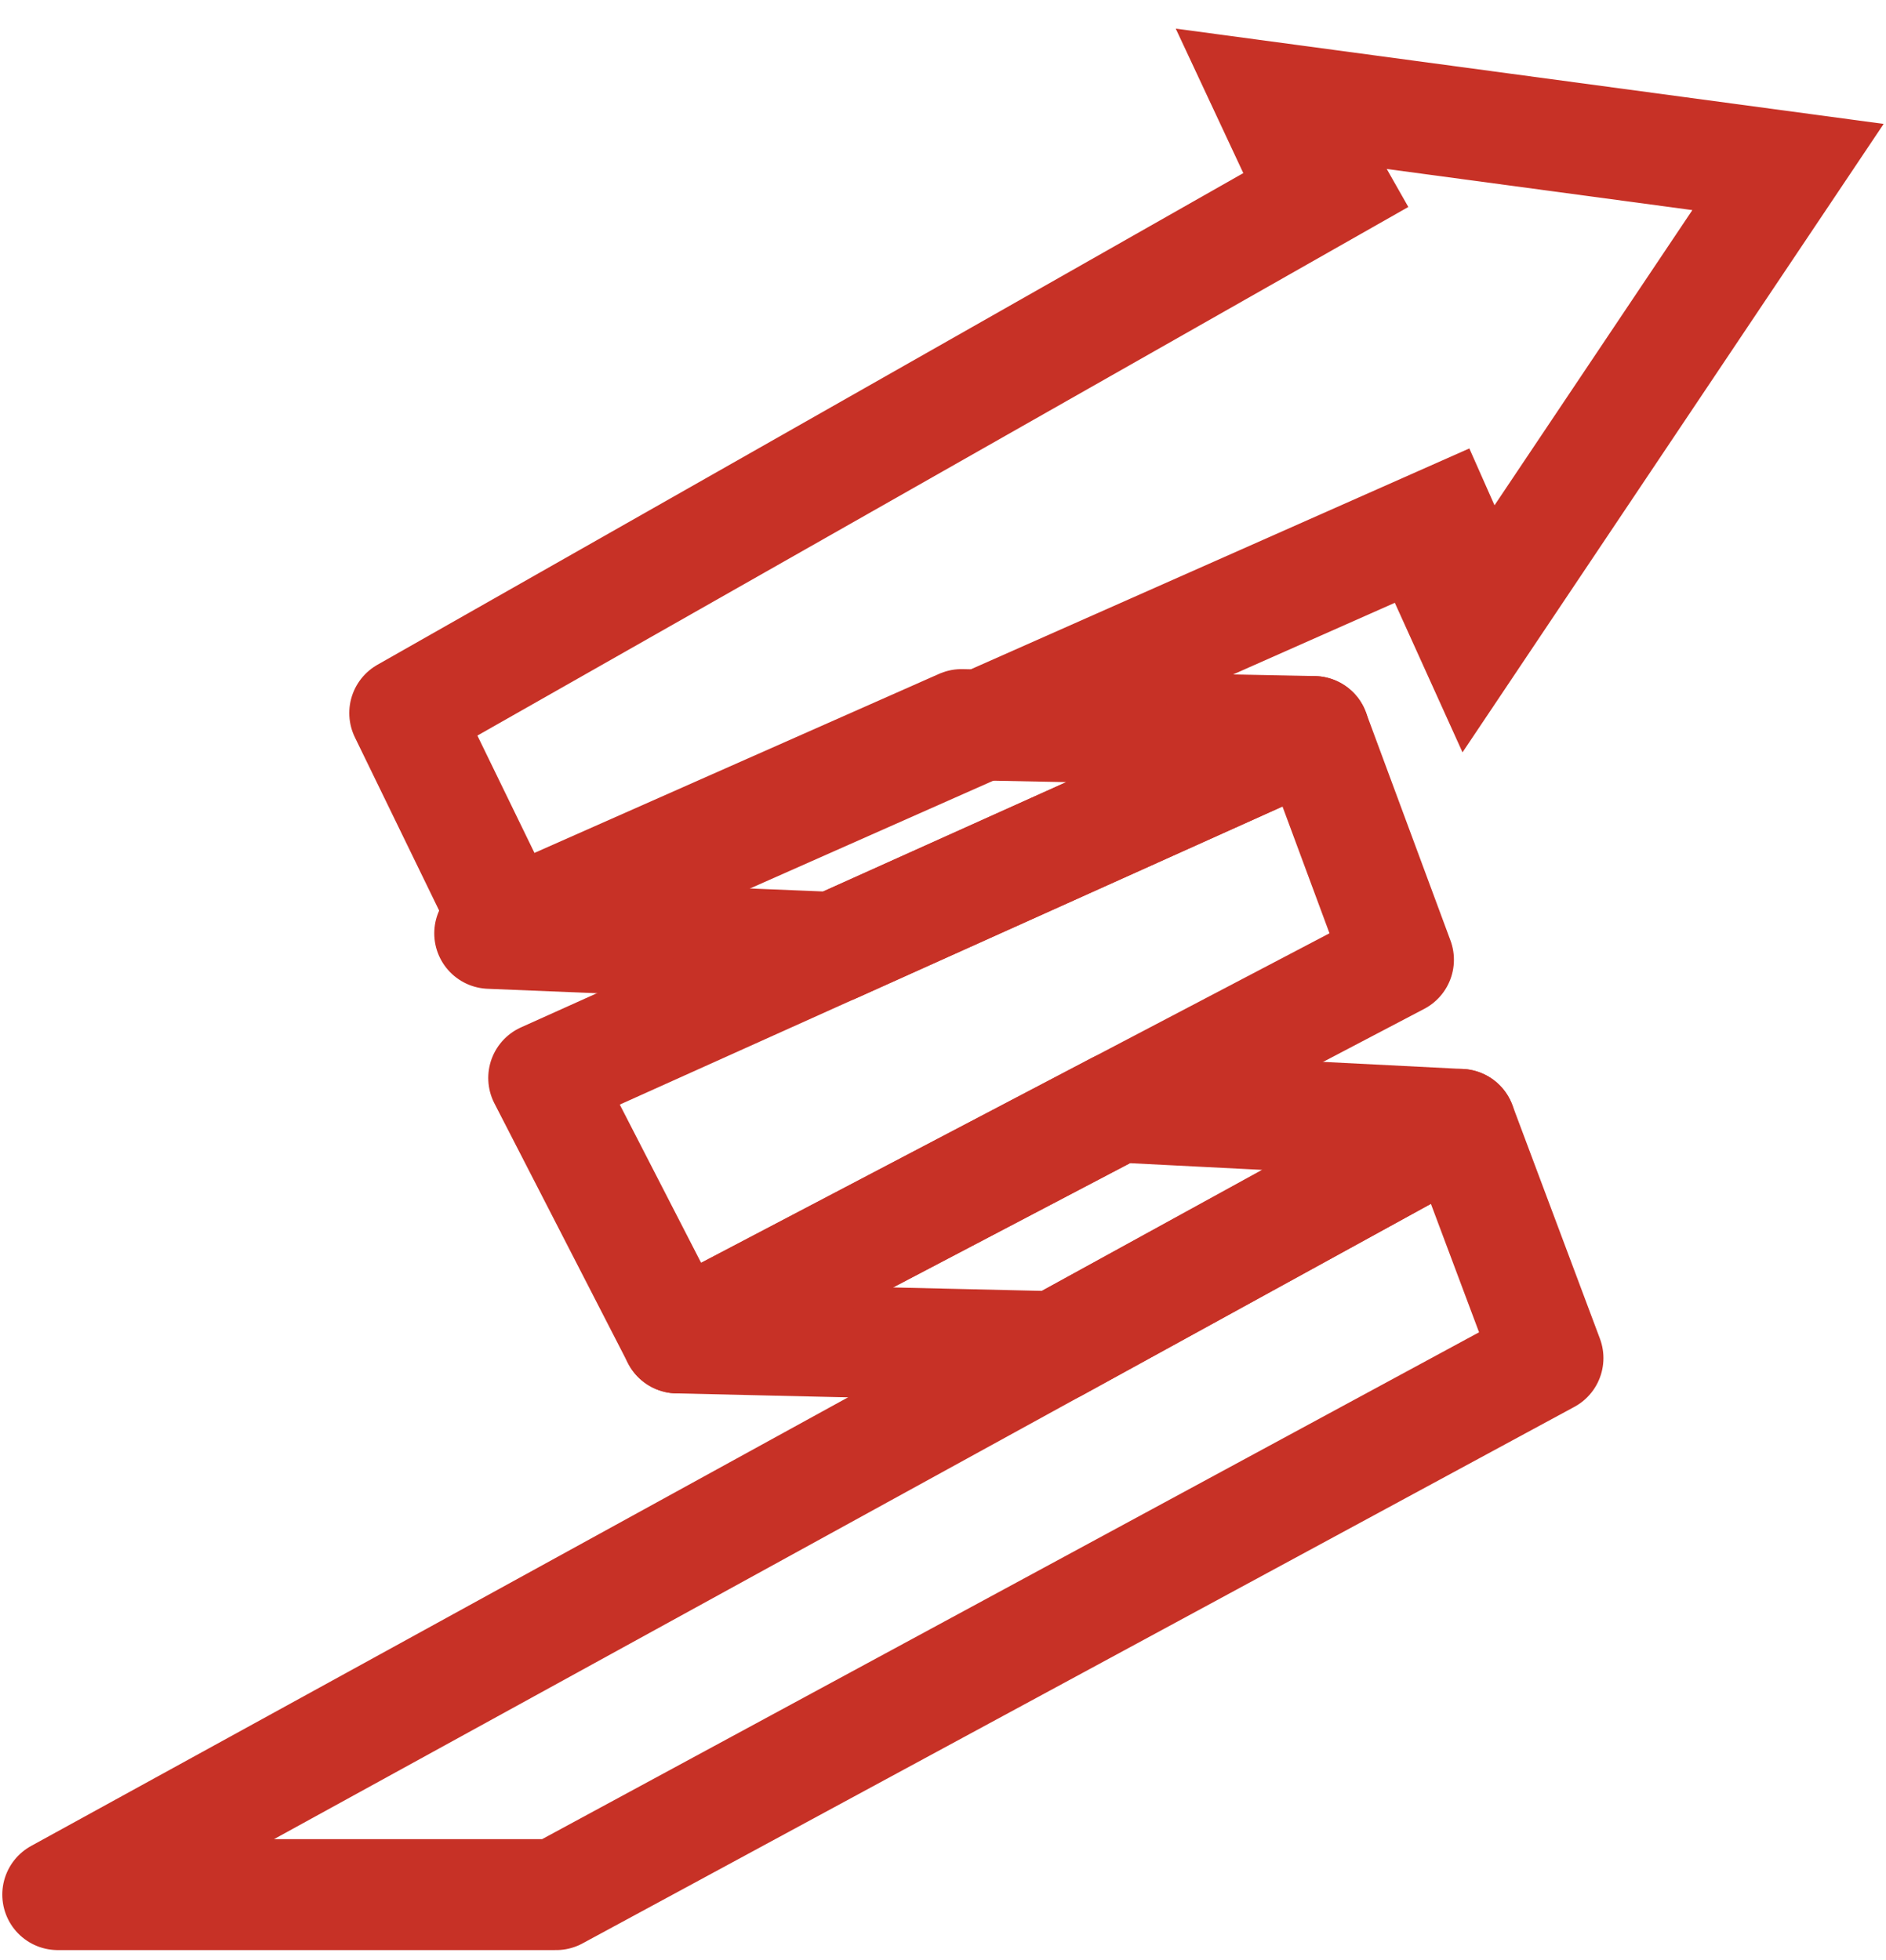 <?xml version="1.0" encoding="UTF-8"?> <svg xmlns="http://www.w3.org/2000/svg" xmlns:xlink="http://www.w3.org/1999/xlink" width="51px" height="53px" viewBox="0 0 51 53" version="1.1"><!-- Generator: Sketch 61.1 (89650) - https://sketch.com --><title>Responses-2019-Icon</title><desc>Created with Sketch.</desc><g id="Icons" stroke="none" stroke-width="1" fill="none" fill-rule="evenodd"><g id="Responses-2019-Icon" transform="translate(1.042, 1.985)" stroke="#C73126" stroke-width="3"><polygon id="Stroke-1" stroke-linejoin="round" points="21.511 23.634 12.201 23.253 24.96 17.608 34.488 17.796"></polygon><polygon id="Stroke-2" stroke-linejoin="round" points="27.501 34.43 17.275 34.193 29.18 27.949 38.448 28.419"></polygon><polygon id="Stroke-3" stroke-linejoin="round" points="13.997 49.246 40.817 34.738 38.448 28.418 0.52 49.246"></polygon><polygon id="Stroke-5" stroke-linejoin="round" points="17.275 34.193 36.774 23.967 34.487 17.797 13.661 27.164"></polygon><polyline id="Stroke-6" points="37.329 12.12 38.761 15.284 47.308 2.531 33.274 0.642 34.399 3.048"></polyline><polyline id="Stroke-8" stroke-linecap="square" stroke-linejoin="round" points="34.996 3.048 9.903 17.296 12.8 23.252 37.927 12.12"></polyline></g></g></svg> 